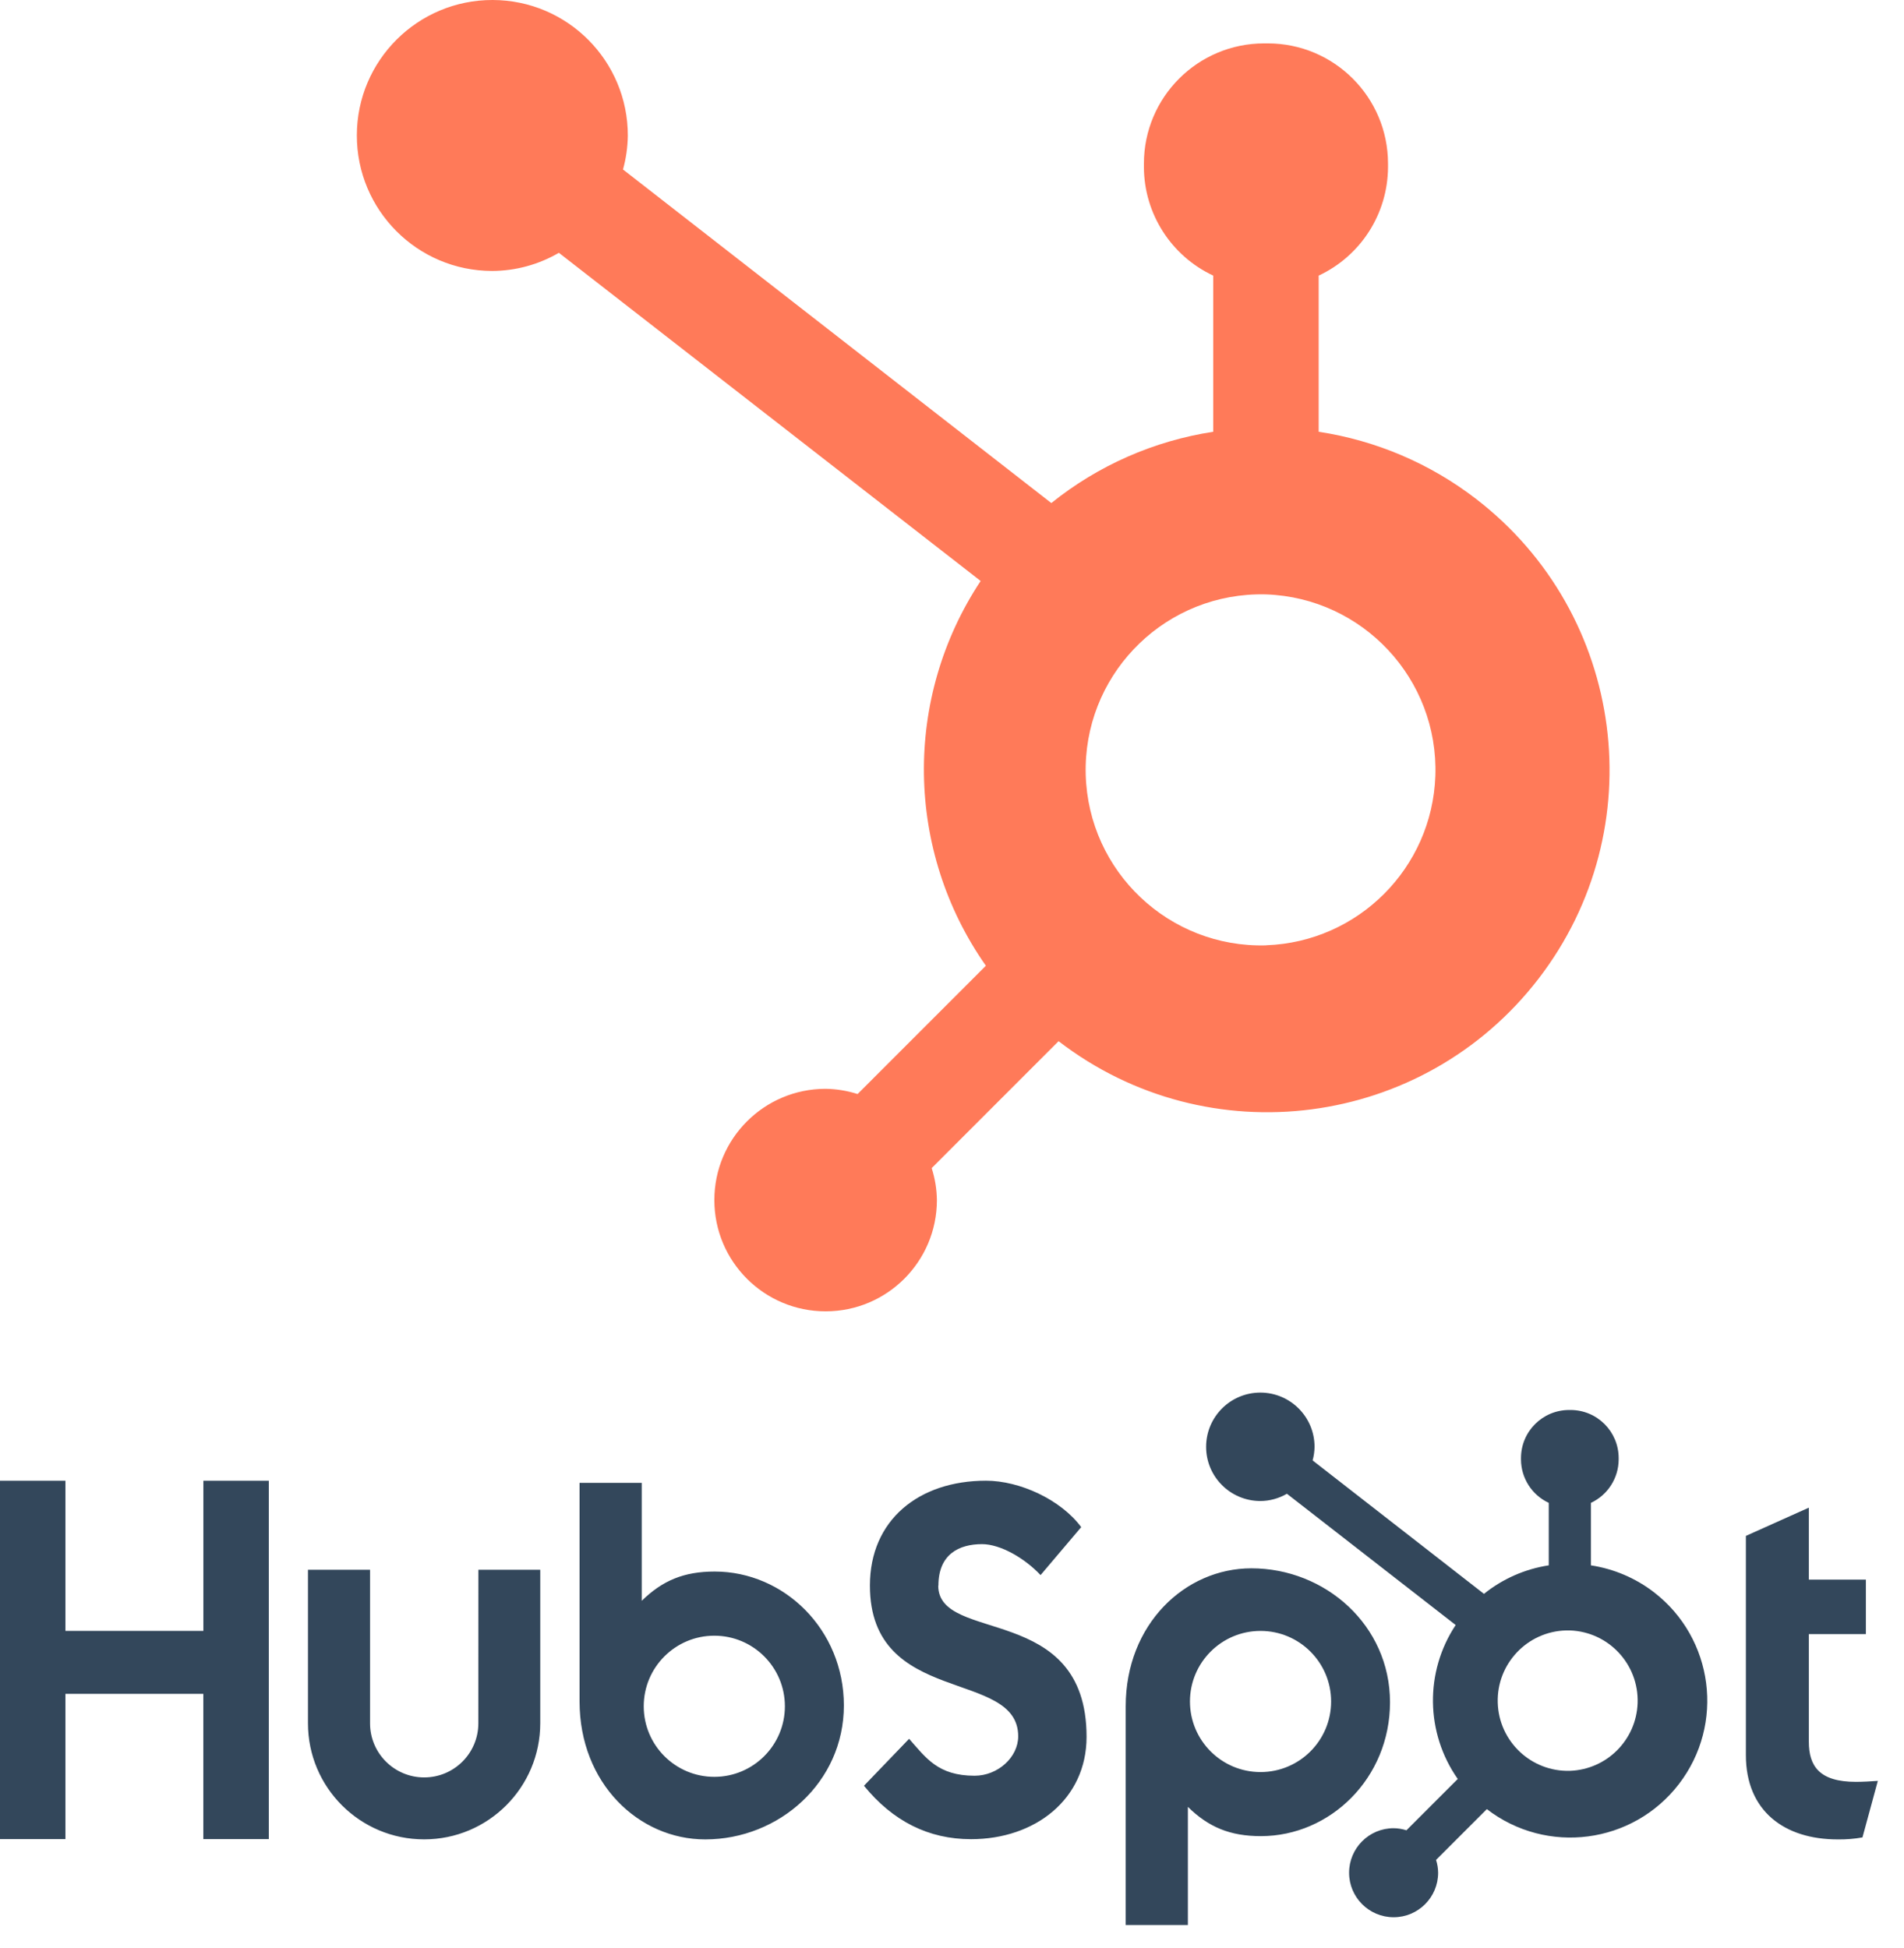 <svg width="43" height="44" viewBox="0 0 43 44" fill="none" xmlns="http://www.w3.org/2000/svg">
<path d="M4.593 33.444V36.835H1.478V33.444H0V41.538H1.478V38.257H4.592V41.538H6.071V33.444H4.593ZM10.803 38.922C10.803 39.598 10.255 40.145 9.58 40.145C8.905 40.145 8.357 39.597 8.357 38.922V35.455H6.955V38.922C6.955 40.371 8.13 41.544 9.579 41.544C11.027 41.544 12.2 40.37 12.201 38.922V35.455H10.804L10.803 38.922ZM21.193 35.812C21.193 35.101 21.663 34.876 22.178 34.876C22.593 34.876 23.141 35.192 23.5 35.575L24.418 34.492C23.96 33.872 23.03 33.443 22.268 33.443C20.747 33.443 19.646 34.334 19.646 35.811C19.646 38.552 22.995 37.682 22.995 39.216C22.995 39.689 22.536 40.107 22.01 40.107C21.181 40.107 20.912 39.702 20.531 39.273L19.512 40.333C20.164 41.133 20.968 41.54 21.931 41.54C23.376 41.54 24.539 40.638 24.539 39.228C24.539 36.186 21.189 37.131 21.189 35.812M41.915 40.245C41.086 40.245 40.851 39.887 40.851 39.338V36.908H42.139V35.677H40.851V34.052L39.429 34.69V39.641C39.429 40.907 40.303 41.545 41.501 41.545C41.689 41.548 41.877 41.533 42.062 41.5L42.409 40.223C42.253 40.234 42.072 40.245 41.915 40.245ZM16.141 35.495C15.446 35.495 14.962 35.697 14.493 36.156V33.492H13.089V38.43C13.089 40.278 14.425 41.545 15.927 41.545C17.593 41.545 19.058 40.256 19.058 38.52C19.058 36.806 17.709 35.495 16.141 35.495ZM16.132 40.132C15.252 40.132 14.538 39.418 14.538 38.538C14.538 37.658 15.252 36.944 16.132 36.944C17.012 36.944 17.726 37.658 17.726 38.538C17.726 39.418 17.012 40.132 16.132 40.132ZM31.392 38.447C31.392 36.708 29.93 35.422 28.261 35.422C26.76 35.422 25.423 36.688 25.423 38.537V43.478H26.827V40.81C27.295 41.269 27.781 41.471 28.475 41.471C30.043 41.471 31.392 40.161 31.392 38.447ZM30.062 38.43C30.062 39.31 29.348 40.024 28.468 40.024C27.588 40.024 26.874 39.31 26.874 38.43C26.874 37.55 27.588 36.836 28.468 36.836C29.348 36.836 30.062 37.55 30.062 38.43Z" fill="#33475B"/>
<path d="M35.929 35.355V33.944C36.31 33.766 36.554 33.385 36.556 32.965V32.933C36.556 32.333 36.07 31.846 35.469 31.846H35.437C34.837 31.846 34.35 32.332 34.35 32.933V32.965C34.352 33.385 34.596 33.766 34.977 33.944V35.355C34.441 35.437 33.936 35.659 33.514 35.999L29.644 32.985C29.672 32.885 29.686 32.783 29.688 32.68C29.689 32.004 29.142 31.455 28.466 31.453C27.79 31.452 27.241 31.999 27.239 32.675C27.237 33.351 27.785 33.9 28.461 33.902C28.673 33.902 28.881 33.844 29.064 33.738L32.875 36.703C32.174 37.761 32.193 39.141 32.922 40.18L31.763 41.339C31.669 41.309 31.572 41.293 31.473 41.292C30.918 41.292 30.468 41.743 30.468 42.298C30.468 42.853 30.919 43.303 31.474 43.303C32.029 43.303 32.478 42.853 32.479 42.298C32.478 42.2 32.462 42.102 32.432 42.008L33.579 40.861C34.932 41.903 36.873 41.65 37.915 40.297C38.957 38.944 38.704 37.003 37.351 35.961C36.936 35.642 36.447 35.434 35.929 35.355ZM35.454 39.996C34.578 40.02 33.849 39.33 33.825 38.454C33.801 37.578 34.491 36.849 35.367 36.825C35.396 36.825 35.425 36.825 35.454 36.825C36.33 36.856 37.014 37.59 36.984 38.466C36.955 39.298 36.288 39.966 35.456 39.996" fill="#33475B"/>
<path d="M29.781 9.752V6.225C30.732 5.78 31.342 4.827 31.347 3.777V3.696C31.347 2.196 30.131 0.98 28.631 0.98H28.55C27.05 0.98 25.834 2.196 25.834 3.696V3.777C25.839 4.827 26.449 5.78 27.4 6.225V9.752C26.06 9.957 24.799 10.513 23.743 11.362L14.07 3.828C14.139 3.579 14.175 3.323 14.179 3.066C14.182 1.376 12.815 0.003 11.125 4.92838e-06C9.435 -0.003 8.062 1.364 8.059 3.054C8.056 4.744 9.423 6.117 11.113 6.12C11.113 6.12 11.114 6.12 11.115 6.12C11.645 6.118 12.164 5.976 12.622 5.71L22.147 13.122C20.396 15.767 20.443 19.215 22.265 21.812L19.368 24.71C19.134 24.635 18.89 24.595 18.644 24.592C17.256 24.593 16.132 25.719 16.133 27.107C16.134 28.495 17.26 29.619 18.648 29.618C20.034 29.617 21.158 28.493 21.159 27.107C21.156 26.861 21.116 26.617 21.041 26.383L23.907 23.516C27.289 26.12 32.141 25.489 34.745 22.107C37.349 18.725 36.718 13.873 33.336 11.269C32.299 10.47 31.076 9.948 29.781 9.752ZM28.593 21.352C26.404 21.412 24.581 19.687 24.52 17.498C24.46 15.309 26.185 13.486 28.374 13.425C28.447 13.423 28.519 13.423 28.592 13.425C30.78 13.502 32.492 15.338 32.416 17.526C32.343 19.605 30.675 21.275 28.596 21.35" fill="#FF7A59"/>
</svg>
